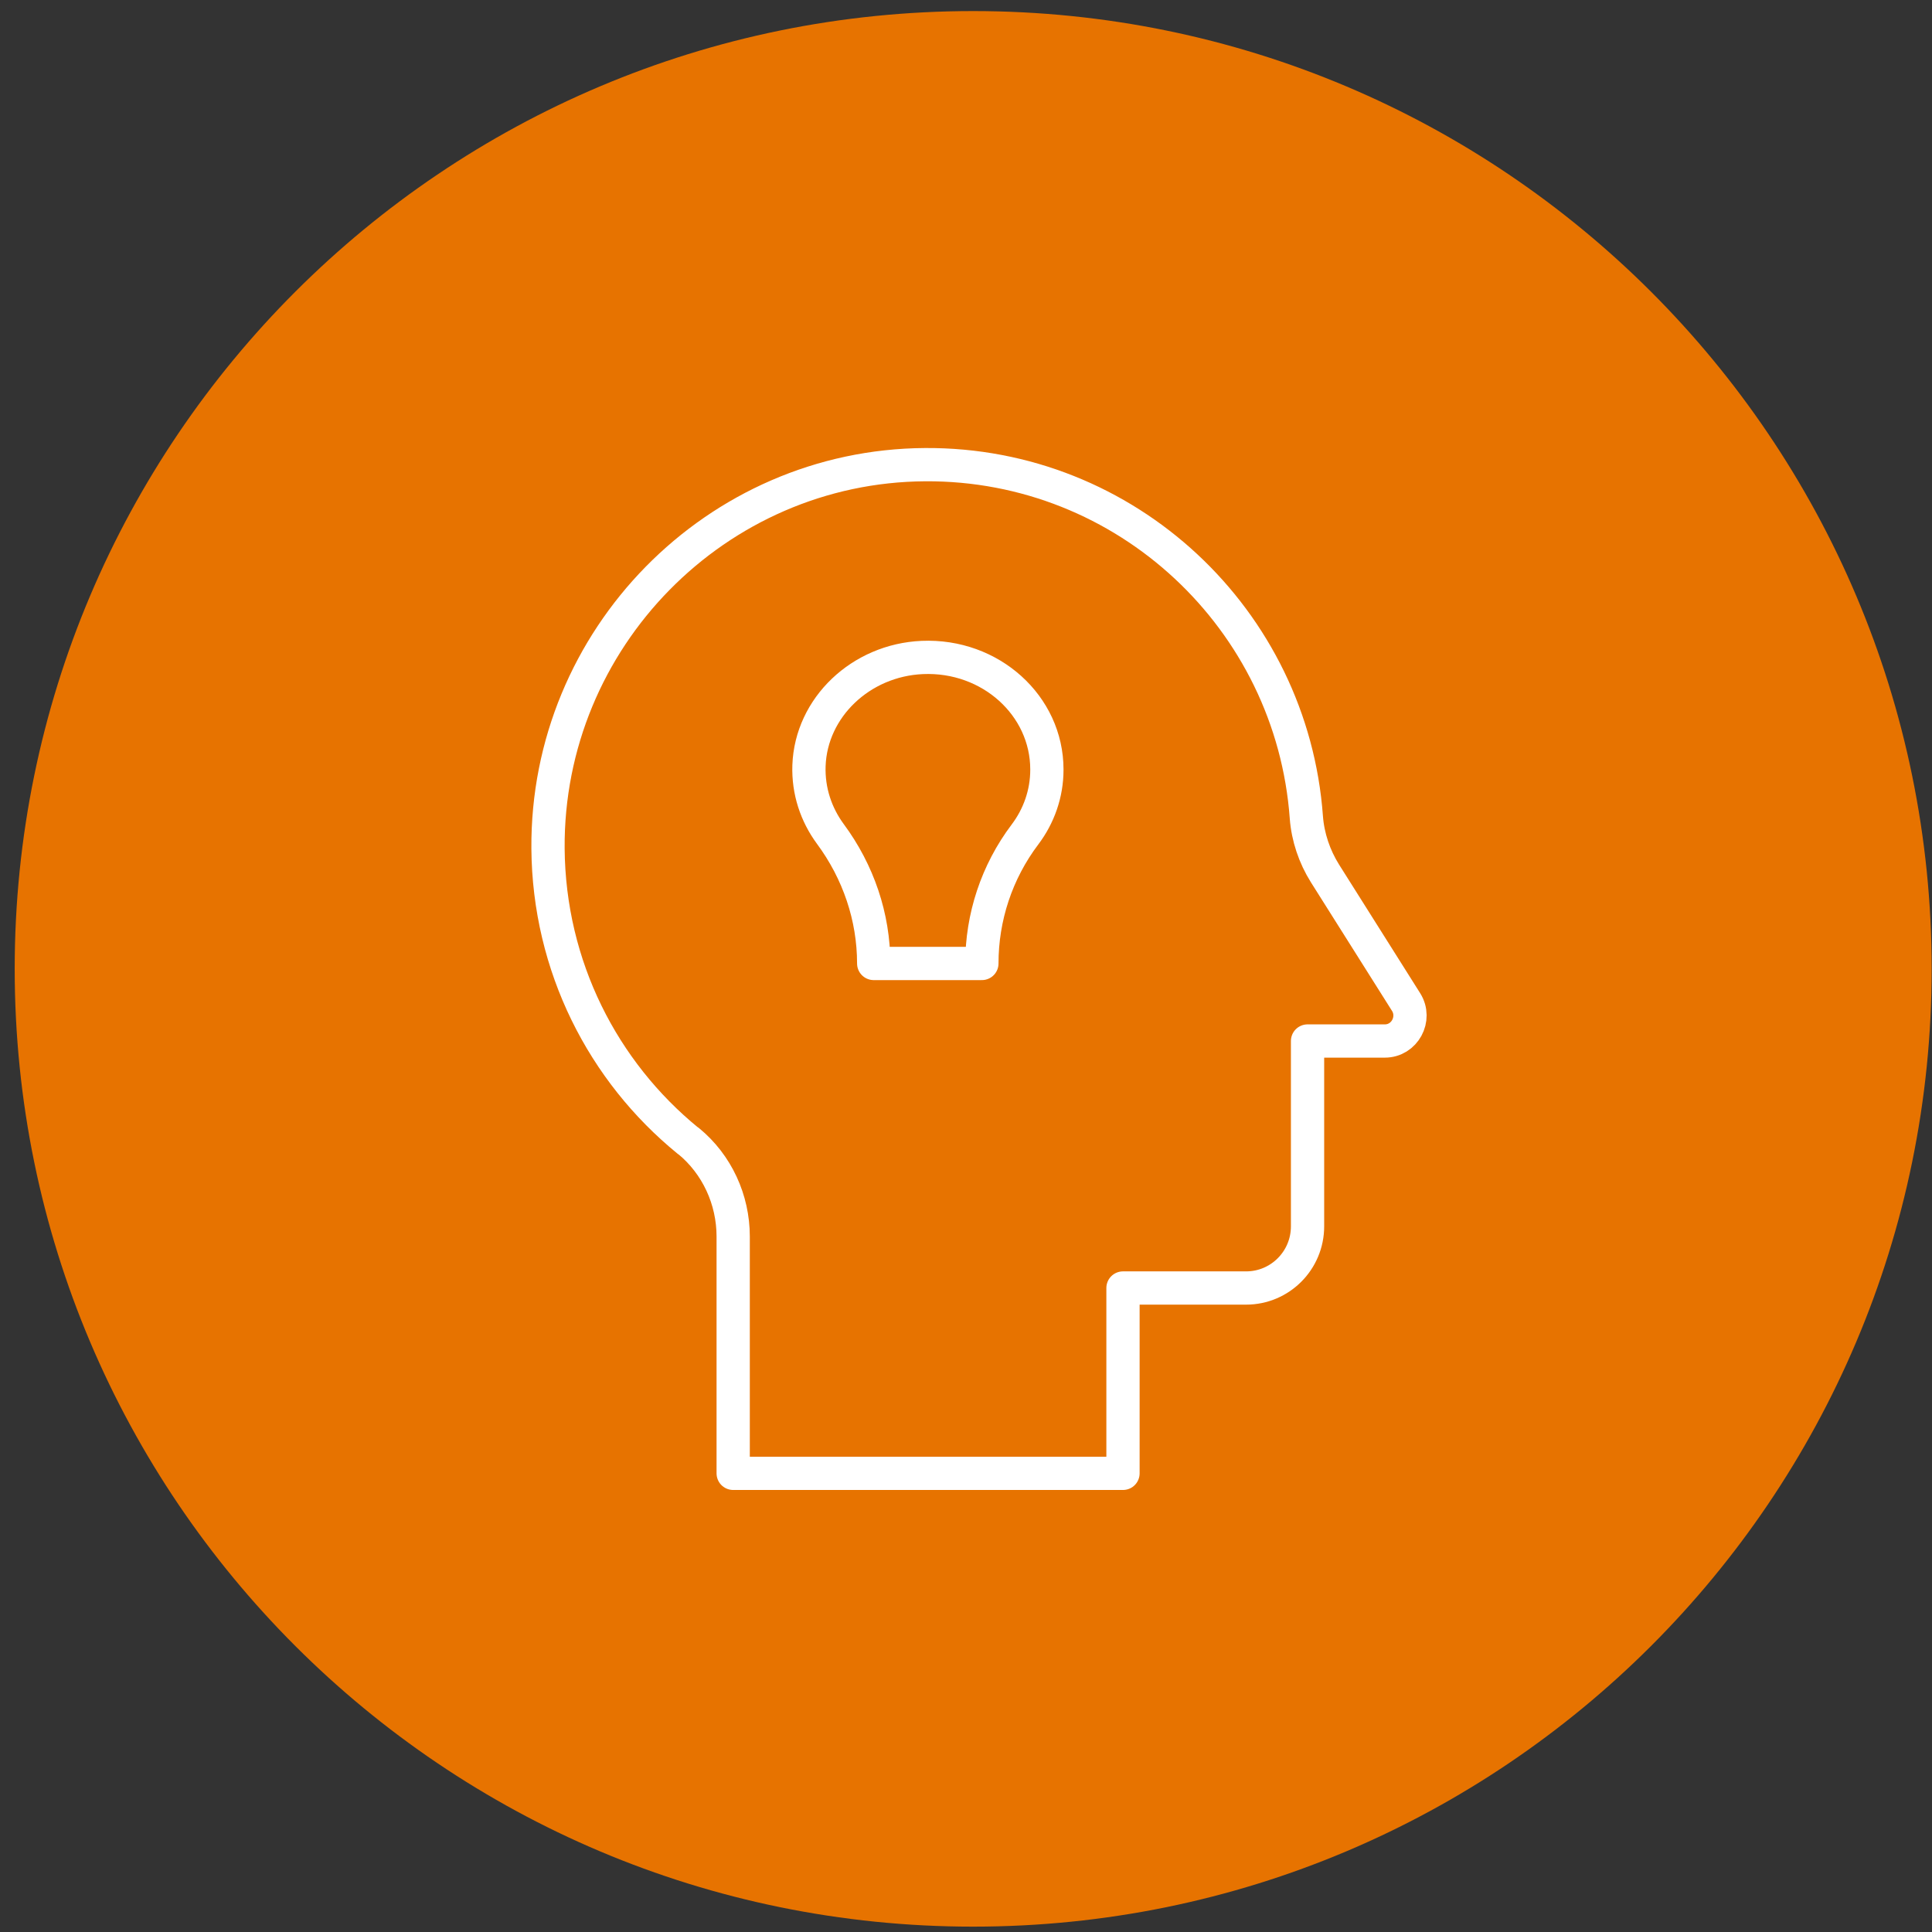<?xml version="1.0" encoding="UTF-8"?> <svg xmlns="http://www.w3.org/2000/svg" width="97" height="97" viewBox="0 0 97 97" fill="none"><rect x="0" y="0" width="97" height="97" fill="#333333" stroke="none"/><path d="M48.86 96.731C75.438 96.731 96.983 75.201 96.983 48.644C96.983 22.086 75.438 0.556 48.86 0.556C22.283 0.556 0.738 22.086 0.738 48.644C0.738 75.201 22.283 96.731 48.86 96.731Z" fill="#E77300"></path><path d="M34.539 57.272C30.282 53.799 27.559 48.523 27.514 42.6C27.439 32.063 35.953 23.39 46.453 23.329C56.562 23.269 64.866 31.101 65.588 41.037C65.663 42.029 65.994 43.006 66.521 43.848L70.597 50.312C71.124 51.154 70.522 52.266 69.529 52.266H65.648V61.571C65.648 63.285 64.264 64.667 62.564 64.667H56.382V73.972H36.811V62.082C36.811 60.233 35.998 58.459 34.569 57.287L34.539 57.272Z" stroke="white" stroke-width="1.67" stroke-linecap="round" stroke-linejoin="round"></path><path d="M52.561 38.632C52.561 35.43 49.733 32.86 46.303 33.01C43.219 33.145 40.722 35.52 40.617 38.437C40.572 39.714 40.978 40.902 41.685 41.864C43.099 43.773 43.866 46.043 43.866 48.373H49.297C49.297 46.058 50.034 43.788 51.463 41.894C52.155 40.977 52.561 39.85 52.561 38.647V38.632Z" stroke="white" stroke-width="1.67" stroke-linecap="round" stroke-linejoin="round"></path></svg> 